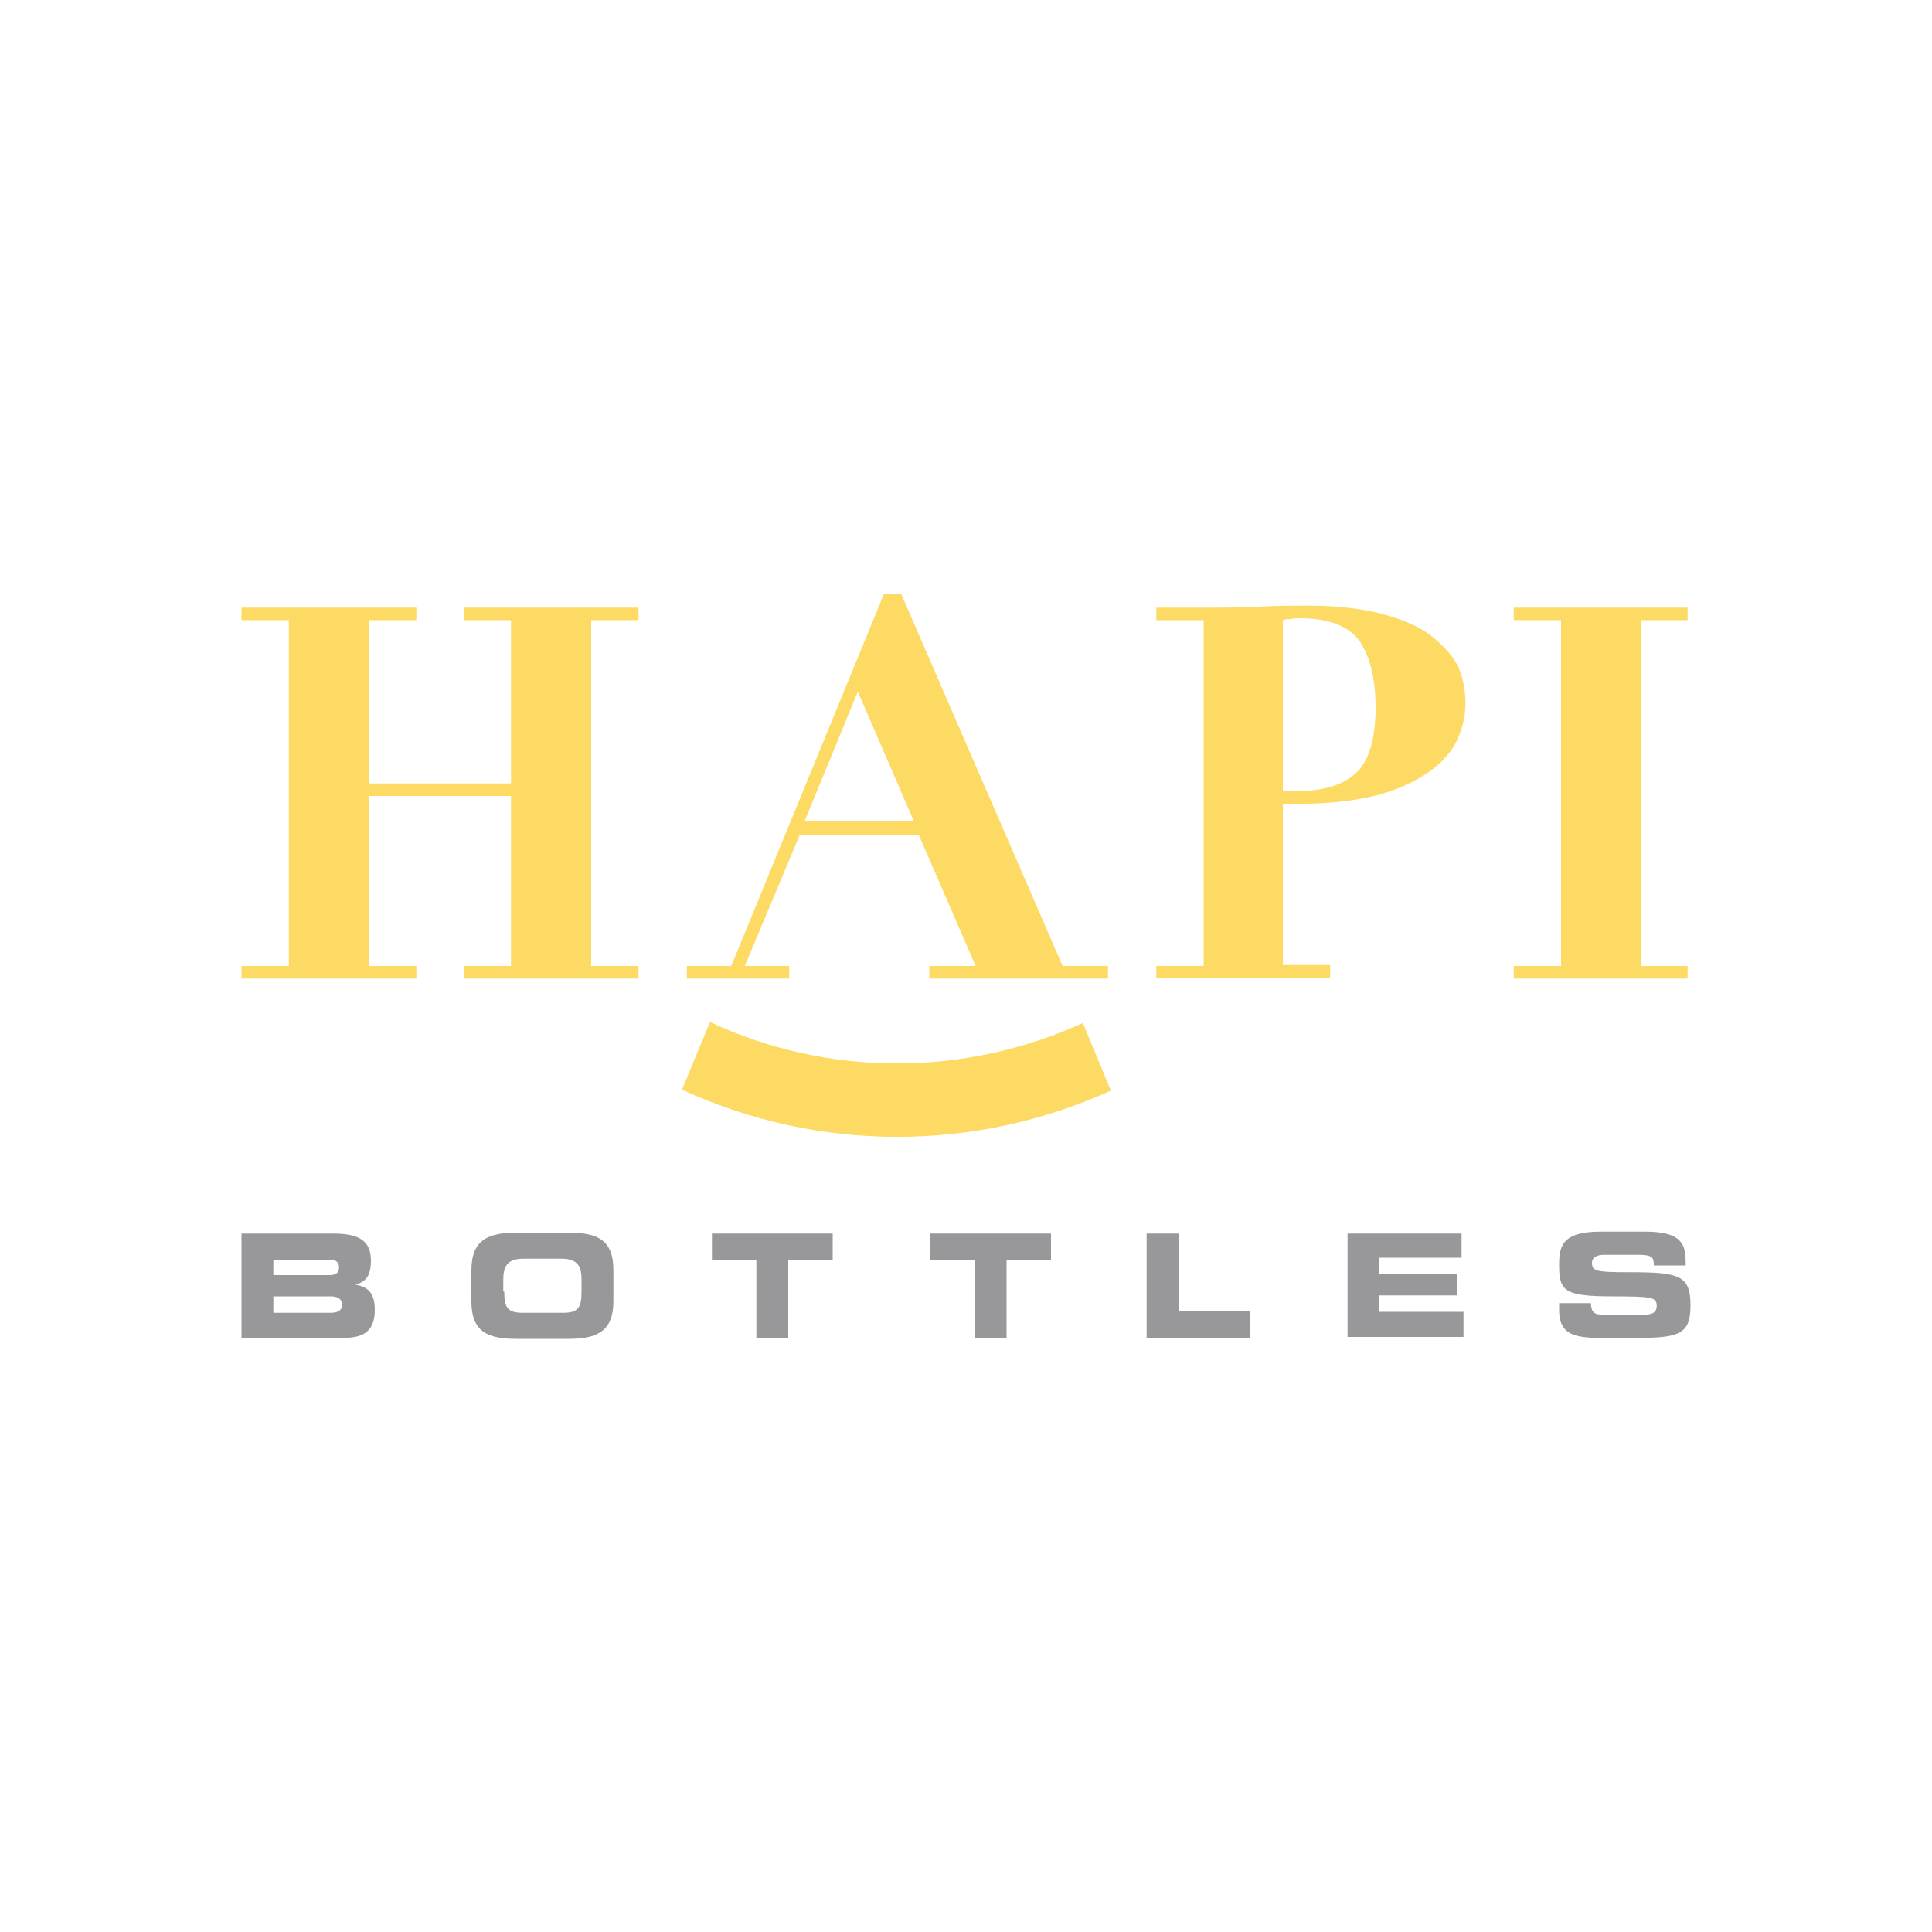 <?xml version="1.0" encoding="utf-8"?>
<!-- Generator: Adobe Illustrator 24.2.1, SVG Export Plug-In . SVG Version: 6.00 Build 0)  -->
<svg version="1.1" id="Layer_1" xmlns="http://www.w3.org/2000/svg" xmlns:xlink="http://www.w3.org/1999/xlink" x="0px" y="0px"
	 viewBox="0 0 200 200" style="enable-background:new 0 0 200 200;" xml:space="preserve">
<style type="text/css">
	.st0{fill:#98989A;}
	.st1{fill:#FDDA64;}
</style>
<g>
	<path class="st0" d="M25,127.7h9.5c2.6,0,3.9,0.7,3.9,2.8c0,1.8-0.7,2.2-1.6,2.5v0c1.4,0.2,2,1,2,2.6c0,2.4-1.4,2.9-3.3,2.9H25
		V127.7z M28.3,132h5.8c0.6,0,1-0.2,1-0.8c0-0.6-0.4-0.8-1-0.8h-5.8V132z M28.3,135.9h5.9c0.7,0,1.2-0.2,1.2-0.8
		c0-0.7-0.5-0.9-1.2-0.9h-5.9V135.9z"/>
	<path class="st0" d="M48.8,131.5c0-3.2,1.8-3.9,4.7-3.9h5.3c3,0,4.7,0.7,4.7,3.9v3.2c0,3.2-1.8,3.9-4.7,3.9h-5.3
		c-3,0-4.7-0.7-4.7-3.9V131.5z M52.2,133.7c0,1.6,0.3,2.2,1.9,2.2h4.2c1.6,0,1.9-0.6,1.9-2.2v-1.2c0-1.3-0.3-2.2-2.1-2.2h-3.9
		c-1.7,0-2.1,0.8-2.1,2.2V133.7z"/>
	<path class="st0" d="M73.6,127.7h12.6v2.7h-4.6v8.1h-3.3v-8.1h-4.6V127.7z"/>
	<path class="st0" d="M96.2,127.7h12.6v2.7h-4.6v8.1h-3.3v-8.1h-4.6V127.7z"/>
	<path class="st0" d="M118.7,127.7h3.3v8h7.4v2.8h-10.7V127.7z"/>
	<path class="st0" d="M139.5,127.7h11.8v2.5h-8.5v1.7h8v2.2h-8v1.7h8.7v2.6h-12V127.7z"/>
	<path class="st0" d="M161.4,134.9h3.3c0,1.1,0.5,1.2,1.4,1.2h4c0.7,0,1.4-0.1,1.4-0.9c0-0.9-0.4-1-4.6-1c-5,0-5.5-0.6-5.5-3.2
		c0-1.9,0.2-3.5,4.3-3.5h4.6c3.8,0,4.2,1.3,4.2,3.2v0.3h-3.3c0-0.8-0.1-1.1-1.6-1.1H166c-0.7,0-1.2,0.3-1.2,0.8c0,0.9,0.4,1,3.9,1
		c5.1,0,6.3,0.3,6.3,3.4c0,2.9-1,3.4-5.4,3.4h-4c-3,0-4.2-0.6-4.2-2.9V134.9z"/>
	<path class="st1" d="M112.1,105.9c-12.3,5.6-26.4,5.6-38.6-0.1l-2.9,7c14.1,6.5,30.3,6.5,44.4,0.1L112.1,105.9z"/>
	<polygon class="st1" points="48,101.3 48,100 52.9,100 52.9,82.4 38.2,82.4 38.2,100 43.1,100 43.1,101.3 25,101.3 25,100 
		29.9,100 29.9,64.2 25,64.2 25,62.9 43.1,62.9 43.1,64.2 38.2,64.2 38.2,81.1 52.9,81.1 52.9,64.2 48,64.2 48,62.9 66.1,62.9 
		66.1,64.2 61.2,64.2 61.2,100 66.1,100 66.1,101.3 	"/>
	<path class="st1" d="M96.2,101.3V100h4.8l-5.9-13.6H82.8L77.1,100h4.6v1.3H71.1V100h4.6l15.8-38.5h1.8L110,100h4.7v1.3H96.2z
		 M94.6,85l-5.8-13.4L83.3,85H94.6z"/>
	<path class="st1" d="M119.7,101.3v-1.3h4.9V64.2h-4.9v-1.3h5.2c1.8,0,3.6,0,5.4-0.1c1.8-0.1,3.6-0.1,5.4-0.1c1.6,0,3.3,0.1,5.2,0.4
		c1.9,0.3,3.6,0.8,5.2,1.5c1.6,0.7,2.9,1.8,4,3.1c1.1,1.3,1.6,3.1,1.6,5.2c0,1.4-0.4,2.8-1,4c-0.7,1.3-1.8,2.4-3.2,3.3
		c-1.4,0.9-3.2,1.7-5.3,2.2c-2.1,0.5-4.6,0.8-7.5,0.8h-1.9v16.7h4.9v1.3H119.7z M134.2,81.9c2.9,0,5-0.7,6.3-2
		c1.3-1.3,1.9-3.6,1.9-6.7c0-3-0.6-5.3-1.7-6.9c-1.1-1.5-3.2-2.3-6.1-2.3c-0.4,0-0.7,0-1.1,0.1c-0.2,0-0.5,0-0.7,0.1v17.7H134.2z"/>
	<polygon class="st1" points="156.7,101.3 156.7,100 161.6,100 161.6,64.2 156.7,64.2 156.7,62.9 174.7,62.9 174.7,64.2 169.9,64.2 
		169.9,100 174.7,100 174.7,101.3 	"/>
</g>
</svg>
